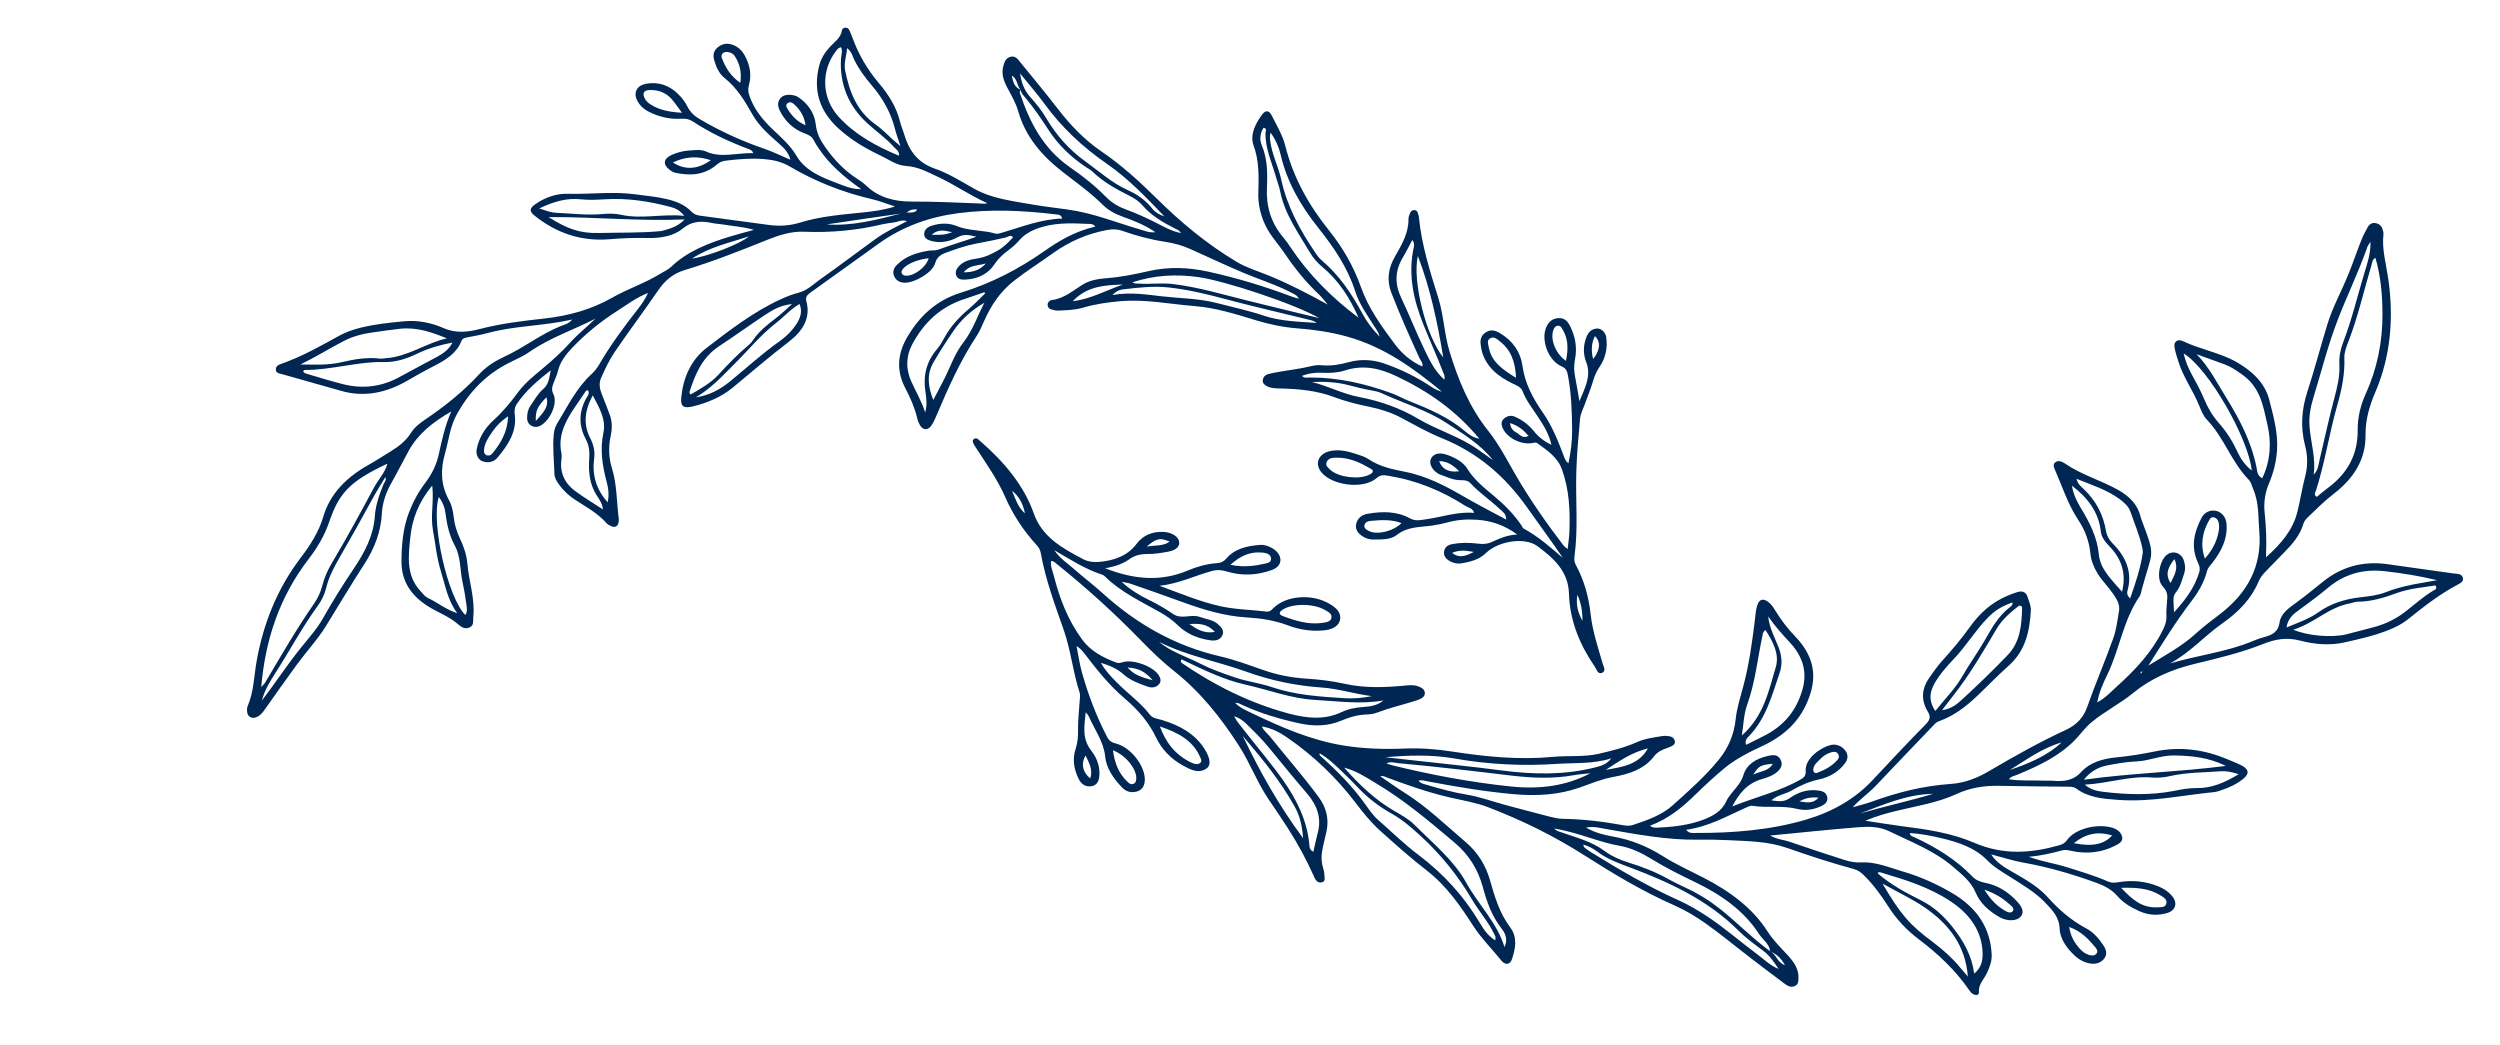 <?xml version="1.0" encoding="utf-8"?>
<svg viewBox="0 80 550 230" xmlns="http://www.w3.org/2000/svg">
  <defs>
    <clipPath id="1d9661686f">
      <path d="M 12.312 14.062 L 362.562 14.062 L 362.562 360.562 L 12.312 360.562 Z M 12.312 14.062 " clip-rule="nonzero"/>
    </clipPath>
    <clipPath id="clip-1">
      <path d="M 12.312 14.062 L 362.562 14.062 L 362.562 360.562 L 12.312 360.562 Z M 12.312 14.062 " clip-rule="nonzero"/>
    </clipPath>
  </defs>
  <g clip-path="url(#1d9661686f)" transform="matrix(1, 0.235, -0.255, 0.979, 18.329, 54.006)" style="transform-origin: 187.519px 187.447px;">
    <path fill="#002654" d="M 205.972 70.282 C 203.621 69.353 201.115 68.923 198.578 68.647 C 196.787 68.45 195.092 68.025 193.626 67.117 C 190.439 65.147 186.949 63.714 183.533 62.146 C 178.314 59.75 173.885 56.508 171.041 51.538 C 170.095 49.887 168.759 48.491 167.485 47.059 C 166.353 45.792 165.424 44.392 165.478 42.553 C 165.502 41.667 165.587 40.764 166.557 40.304 C 167.461 39.878 168.109 40.489 168.702 40.946 C 172.195 43.624 175.711 46.268 179.123 49.034 C 182.561 51.821 186.244 54.239 190.455 55.872 C 195.477 57.815 200.084 60.418 204.598 63.178 C 210.849 66.996 217.413 70.277 224.522 72.541 C 226.835 73.275 229.383 73.431 231.834 73.819 C 236.499 74.561 241.016 75.734 245.616 77.027 C 244.816 76.444 244.061 75.79 243.203 75.294 C 239.819 73.338 236.783 70.97 233.951 68.359 C 232.146 66.696 230.049 65.347 228.478 63.429 C 226.846 61.434 225.718 59.225 225.165 56.711 C 224.414 53.329 223.642 50.009 221.671 47.056 C 220.286 44.974 220.816 42.413 221.759 40.041 C 222.204 38.917 222.967 38.794 223.765 39.744 C 225.339 41.614 227.121 43.401 228.249 45.528 C 231.598 51.838 236.299 56.928 241.969 61.341 C 245.735 64.273 248.971 67.732 251.601 71.737 C 254.25 75.771 257.936 78.957 261.661 82.065 C 263.636 83.714 265.897 84.905 268.56 85.436 C 268.611 84.654 267.918 84.306 267.513 83.79 C 264.311 79.707 261.123 75.608 258.161 71.349 C 256.535 69.016 256.18 66.411 256.943 63.59 C 257.736 60.668 258.55 57.761 257.714 54.816 C 257.613 54.463 257.714 54.044 257.737 53.656 C 257.759 53.241 257.894 52.89 258.368 52.733 C 258.855 52.569 259.135 52.814 259.35 53.15 C 259.517 53.403 259.684 53.665 259.786 53.952 C 261.846 59.752 265.054 64.948 268.207 70.168 C 270.266 73.576 271.361 77.464 273.387 80.876 C 276.707 86.466 280.488 91.687 285.738 95.805 C 288.64 98.084 291.051 100.885 293.58 103.558 C 297.897 108.12 302.614 112.301 307.502 116.307 C 307.727 116.487 308.026 116.585 308.553 116.859 C 308.352 115.493 308.249 114.349 308.012 113.246 C 307.019 108.644 305.697 104.198 303.052 100.247 C 301.492 97.917 299.026 97 296.571 95.964 C 296.152 95.79 295.838 96.031 295.451 96.193 C 293.13 97.178 289.782 96.265 288.427 94.301 C 288.017 93.706 287.848 93.039 288.358 92.349 C 288.889 91.624 289.576 91.304 290.488 91.47 C 292.259 91.795 293.828 92.528 295.172 93.569 C 296.413 94.535 297.767 95.195 299.563 95.602 C 298.48 93.394 296.846 91.833 295.218 90.298 C 293.658 88.83 291.943 87.501 290.73 85.724 C 290.156 84.877 289.208 84.761 288.265 84.557 C 284.819 83.803 281.86 82.346 280.11 79.288 C 279.846 78.827 279.659 78.322 279.462 77.824 C 279.066 76.827 279.096 75.851 279.948 74.971 C 280.849 74.04 281.935 74.215 282.911 74.526 C 285.937 75.488 288.165 77.506 289.262 80.246 C 290.734 83.922 293.237 86.698 296.117 89.268 C 298.774 91.639 300.774 94.531 302.775 97.414 C 303.076 97.845 303.332 98.297 304.088 98.673 C 303.967 96.069 303.658 93.749 303.069 91.489 C 302.035 87.552 300.9 83.648 299.18 79.959 C 298.809 79.169 298.45 78.658 297.388 78.465 C 294.362 77.911 291.676 73.917 292.142 70.964 C 292.325 69.806 292.829 68.834 294.123 68.431 C 295.318 68.057 296.158 68.545 296.858 69.34 C 298.633 71.351 299.697 73.728 299.843 76.408 C 299.921 77.778 300.292 78.94 300.848 80.115 C 301.533 81.562 302.157 83.036 303.011 84.967 C 303.49 81.68 304.108 78.931 302.32 76.374 C 301.216 74.798 300.729 72.919 301.029 70.872 C 301.181 69.837 301.651 69.05 302.718 68.703 C 303.56 68.429 304.713 69.065 305.134 70.124 C 305.976 72.242 306.127 74.484 305.319 76.738 C 304.935 77.822 304.784 78.848 304.752 79.958 C 304.695 81.823 304.427 83.694 304.263 85.566 C 304.176 86.576 303.919 87.627 304.077 88.589 C 304.705 92.463 305.336 96.347 306.2 100.164 C 307.555 106.162 309.651 111.954 310.374 118.131 C 310.443 118.756 310.665 119.329 311.09 119.797 C 313.685 122.671 315.533 126 316.874 129.598 C 318.164 133.067 320.146 136.142 321.967 139.318 C 322.327 139.95 323.171 140.745 322.393 141.345 C 321.573 141.977 321.074 140.9 320.551 140.43 C 316.191 136.506 312.828 131.84 311.233 126.233 C 309.891 121.52 306.139 119.484 302.136 117.753 C 298.981 116.388 293.765 118.612 291.838 121.757 C 290.778 123.494 289.144 124.37 287.406 125.13 C 286.407 125.571 285.312 125.534 284.331 125.122 C 283.559 124.8 283.084 124.216 283.063 123.352 C 283.042 122.439 283.614 121.875 284.426 121.517 C 286.109 120.782 287.872 120.368 289.665 120.175 C 290.668 120.069 291.583 119.837 292.402 119.177 C 293.879 117.989 295.379 116.828 297.319 116.294 C 294.426 115.043 291.441 114.627 288.271 115.153 C 286.152 115.503 284.088 116.129 282.193 117.202 C 281.247 117.733 280.278 118.184 279.286 118.592 C 276.839 119.593 274.175 119.996 272.357 122.397 C 271.328 123.756 269.378 124.1 267.689 124.526 C 266.765 124.758 265.892 124.6 265.091 124.268 C 264.097 123.862 263.373 123.144 263.356 122.026 C 263.34 120.833 263.956 119.883 265.143 119.362 C 268.088 118.063 271.108 117.343 274.173 118.199 C 274.935 118.412 275.583 118.359 276.289 118.116 C 276.759 117.958 277.212 117.754 277.673 117.567 C 280.805 116.322 283.669 114.389 287.222 113.838 C 286.611 112.883 285.704 113.052 285.031 112.809 C 279.397 110.798 273.532 109.816 267.331 110.271 C 266.383 110.338 265.744 110.436 265.119 111.341 C 262.915 114.515 256.199 115.091 253.338 112.847 C 251.349 111.285 251.787 108.883 254.286 107.806 C 256.019 107.061 257.813 107.107 259.586 107.254 C 260.544 107.331 261.552 107.399 262.414 107.727 C 264.981 108.714 267.691 108.716 270.453 108.598 C 275.412 108.381 279.994 109.623 284.552 111.02 C 287.686 111.975 290.888 112.768 294.213 113.675 C 293.958 112.433 293.033 112.193 292.325 111.775 C 289.911 110.351 287.229 109.349 284.904 107.787 C 284.271 107.363 283.616 107.349 282.843 107.562 C 281.197 108.011 279.618 107.601 278.027 107.422 C 277.792 107.394 277.563 107.307 277.347 107.221 C 275.834 106.63 274.998 105.319 275.418 104.227 C 275.844 103.134 276.962 102.697 278.786 102.943 C 280.563 103.177 282.256 103.687 283.482 104.905 C 285.482 106.899 288.028 108.086 290.528 109.348 C 293.124 110.66 295.544 112.177 297.656 114.113 C 297.883 114.321 298.068 114.633 298.342 114.713 C 301.81 115.671 304.886 117.332 308.049 118.985 C 307.287 118.296 306.536 117.599 305.766 116.924 C 303.1 114.597 300.424 112.278 297.762 109.944 C 291.753 104.689 284.892 100.971 276.567 99.654 C 273.339 99.144 270.207 98.217 267.068 97.372 C 264.662 96.723 262.201 96.528 259.673 96.602 C 257.075 96.68 254.492 96.646 251.938 96.302 C 247.982 95.772 244.012 96.343 240.058 97.21 C 239.17 97.406 238.277 97.565 237.402 97.339 C 236.846 97.192 236.358 96.942 236.246 96.336 C 236.114 95.653 236.394 95.089 237.025 94.713 C 237.523 94.421 238.061 94.189 238.585 93.951 C 240.926 92.89 243.344 92.031 245.63 90.834 C 246.279 90.494 247.025 90.259 247.743 90.157 C 249.66 89.895 251.396 89.116 253.059 88.187 C 255.495 86.825 258.045 86.43 260.652 86.711 C 264.414 87.118 268.049 87.966 271.527 89.289 C 272.304 89.586 273.146 89.751 274.013 89.808 C 266.929 86.278 259.676 83.19 251.346 82.845 C 247.784 82.695 244.198 82.999 240.642 83.57 C 237.615 84.054 234.642 84.121 231.657 83.93 C 227.148 83.642 222.596 83.263 218.072 83.976 C 212.835 84.798 207.514 84.917 202.367 86.657 C 199.85 87.508 197.395 88.492 195.103 89.838 C 193.49 90.789 191.748 91.233 190.013 91.734 C 189.554 91.867 189.048 91.828 188.569 91.812 C 188.025 91.798 187.672 91.475 187.552 90.999 C 187.429 90.491 187.737 89.96 188.174 89.797 C 190.655 88.859 192.028 86.76 193.726 85 C 195.04 83.638 196.781 82.96 198.479 82.404 C 201.325 81.472 204.018 80.195 206.675 78.855 C 210.642 76.859 214.811 76.073 219.061 76.002 C 225.307 75.904 231.5 76.316 237.634 77.115 C 238.099 77.177 238.574 77.192 239.312 77.248 C 238.768 76.57 238.172 76.511 237.609 76.361 C 234.069 75.423 230.367 75.16 226.747 74.549 C 222.494 73.836 218.293 72.909 214.068 72.094 C 212.255 71.742 210.424 71.677 208.526 71.828 C 205.359 72.086 202.197 71.987 199.081 71.639 C 197.905 71.506 196.879 71.744 195.779 72.248 C 191.848 74.033 188.585 76.584 185.843 79.865 C 183.698 82.432 181.391 84.867 179.345 87.535 C 176.945 90.662 175.846 94.044 175.261 97.65 C 175.076 98.819 174.923 99.978 174.534 101.122 C 172.429 107.343 171.406 113.709 170.487 120.09 C 170.377 120.867 170.228 121.656 169.962 122.402 C 169.555 123.537 168.562 123.787 167.714 122.977 C 167.28 122.558 166.913 122.039 166.636 121.504 C 165.548 119.384 164.102 117.526 162.541 115.729 C 159.87 112.659 159.025 109.166 160.175 104.948 C 161.566 99.851 164.236 95.586 168.917 92.772 C 174.757 89.257 179.668 84.858 184.013 79.768 C 186.578 76.76 189.4 74.006 193.219 72.09 C 192.606 71.546 192.032 71.786 191.567 71.871 C 187.855 72.577 184.156 73.307 180.948 75.631 C 179.775 76.479 178.858 77.437 178.23 78.726 C 177.738 79.731 177.073 80.687 176.356 81.574 C 175.473 82.667 174.79 83.784 174.335 85.114 C 173.53 87.464 171.715 88.992 169.251 89.742 C 168.443 89.989 167.601 90.148 167.053 89.382 C 166.5 88.595 166.758 87.746 167.249 86.97 C 167.989 85.798 169.245 85.2 170.449 84.718 C 171.97 84.106 173.11 83.129 174.255 82.042 C 175.369 80.984 176.058 79.74 176.745 78.455 C 176.079 77.897 175.688 78.627 175.249 78.843 C 173.328 79.813 171.387 80.736 169.423 81.621 C 167.622 82.433 165.956 83.527 164.29 84.616 C 163.004 85.458 162.026 86.098 161.986 87.855 C 161.94 89.892 158.931 92.871 156.892 93.411 C 155.863 93.683 154.961 93.5 154.292 92.712 C 153.612 91.913 153.617 91.009 154.139 90.096 C 155.453 87.777 157.63 86.465 160.039 85.453 C 160.643 85.202 161.372 85.156 161.889 84.797 C 164.236 83.164 166.74 81.771 169.114 80.14 C 167.712 80.15 166.482 80.039 165.202 81.23 C 163.851 82.484 162.034 83.364 160.04 83.286 C 159.201 83.257 158.373 83.077 158.154 82.2 C 157.914 81.262 158.426 80.532 159.287 80.016 C 160.912 79.04 162.65 78.563 164.464 78.862 C 167.271 79.319 170.109 78.377 172.922 78.533 C 173.282 78.554 173.712 78.307 174.064 78.1 C 177.899 75.865 181.516 73.22 185.916 72.029 C 185.476 71.184 184.855 71.404 184.319 71.466 C 177.479 72.252 170.721 73.516 164.181 76.025 C 158.351 78.262 153.311 81.615 149.304 86.382 C 145.396 91.026 141.534 95.703 137.633 100.35 C 137.089 101 136.96 101.588 137.35 102.276 C 139.222 105.595 138.186 108.794 135.899 111.724 C 132.718 115.79 129.79 120.015 126.78 124.184 C 124.906 126.776 122.416 128.634 119.617 130.125 C 117.682 131.155 116.913 130.858 116.601 128.819 C 115.97 124.724 116.53 120.503 119.202 117.088 C 123.118 112.089 127.043 107.002 132.147 102.954 C 133.12 102.182 134.121 101.469 135.229 100.879 C 136.969 99.954 137.918 98.253 139.119 96.841 C 142.311 93.099 145.341 89.233 148.486 85.458 C 149.998 83.642 151.862 82.131 153.894 80.303 C 152.653 80.204 152.028 80.92 151.29 81.209 C 150.519 81.512 149.735 81.795 149.001 82.171 C 143.952 84.779 138.636 86.583 133.138 87.66 C 130.335 88.211 128.067 89.664 125.872 91.254 C 120.846 94.898 115.815 98.534 110.466 101.704 C 108.193 103.056 106.899 104.94 106.052 107.309 C 104.223 112.425 102.152 117.474 100.342 122.596 C 99.633 124.61 99.257 126.73 98.925 128.816 C 98.72 130.082 99.307 131.223 100.037 132.246 C 100.971 133.545 101.903 134.852 102.782 136.189 C 103.638 137.489 103.997 138.964 104.065 140.553 C 104.167 142.99 104.817 145.245 106.071 147.322 C 107.983 150.481 108.814 154.12 110.158 157.531 C 110.27 157.815 110.34 158.125 110.358 158.43 C 110.404 159.356 109.932 159.779 109.027 159.609 C 108.637 159.535 108.219 159.434 107.916 159.218 C 105.551 157.51 102.685 156.762 99.956 155.748 C 98.466 155.192 97.139 154.402 95.97 153.384 C 95.329 152.821 94.682 152.202 94.456 151.402 C 93.662 148.6 92.605 145.876 92.159 142.968 C 92.044 142.221 92.048 141.384 92.268 140.646 C 93.525 136.466 94.316 132.155 96.792 128.314 C 97.278 127.553 97.606 126.75 97.841 125.894 C 99.128 121.214 100.954 116.679 102.899 112.176 C 103.369 111.092 103.787 109.99 104.083 108.393 C 101.813 110.016 100.406 111.873 98.843 113.537 C 95.904 116.656 93.377 120.062 91.32 123.776 C 90.318 125.588 89.585 127.383 89.617 129.402 C 89.63 130.329 89.455 131.27 89.35 132.208 C 89.256 133.052 89.259 133.749 89.908 134.496 C 91.357 136.167 90.695 140.27 88.911 141.877 C 87.801 142.879 86.119 142.389 85.76 140.878 C 85.549 139.995 85.441 139.055 85.804 138.108 C 86.344 136.697 86.634 135.241 87.561 133.911 C 88.457 132.622 88.16 131.098 88.082 129.621 C 85.95 132.407 83.953 135.214 82.853 138.483 C 82.544 139.399 82.775 140.148 83.081 140.949 C 84.347 144.289 83.293 147.533 81.785 150.72 C 81.254 151.84 80.217 152.386 78.946 152.285 C 77.928 152.203 77.078 151.257 76.998 150.031 C 76.847 147.555 77.514 145.159 78.926 143.018 C 80.46 140.693 81.561 138.241 82.574 135.711 C 83.472 133.472 84.997 131.497 86.408 129.503 C 87.976 127.299 89.448 125.054 90.673 122.684 C 91.795 120.517 93.303 118.578 94.549 116.458 C 90.663 119.914 86.196 122.708 82.782 126.671 C 81.774 127.843 80.535 128.849 79.332 129.856 C 74.907 133.566 72.369 138.245 71.014 143.51 C 70.232 146.546 70.726 149.573 70.657 152.603 C 70.57 156.23 71.532 159.451 73.967 162.125 C 74.856 163.096 75.429 164.265 75.883 165.489 C 76.451 167.011 77.259 168.397 78.268 169.645 C 79.529 171.2 80.606 172.848 81.26 174.746 C 82.531 178.43 84.747 181.73 85.344 185.682 C 85.464 186.494 86.007 187.406 85.142 188.104 C 84.226 188.848 83.241 188.348 82.436 187.928 C 80.261 186.786 77.749 186.505 75.445 185.713 C 71.335 184.295 68.504 181.71 67.467 177.516 C 66.597 174.006 65.971 170.479 66.378 166.732 C 66.648 164.273 67.232 161.916 68.18 159.617 C 69.081 157.424 69.502 155.251 69.412 152.955 C 69.288 149.874 69.154 146.787 69.682 143.283 C 66.367 146.538 63.999 149.7 62.985 153.732 C 62.346 156.259 61.821 158.804 61.151 161.323 C 60.529 163.653 60.349 166.032 60.8 168.297 C 61.58 172.186 61.197 176.04 59.925 179.871 C 58.245 184.944 56.807 190.066 55.229 195.161 C 54.267 198.264 52.674 201.223 51.46 204.276 C 49.981 207.999 48.594 211.748 47.188 215.491 C 46.933 216.175 46.684 216.857 46.163 217.398 C 45.171 218.426 43.97 218.218 43.549 216.948 C 43.429 216.589 43.329 216.182 43.388 215.809 C 43.894 212.405 43.074 209.163 42.82 205.857 C 42.198 197.713 43.099 189.662 46.353 181.8 C 47.688 178.581 48.734 175.364 48.836 171.952 C 48.999 166.713 51.513 162.416 55.448 158.684 C 56.761 157.442 57.957 156.082 59.23 154.801 C 60.698 153.321 61.896 151.724 62.513 149.751 C 62.968 148.282 64.026 147.06 65.051 145.898 C 68.32 142.191 71.202 138.266 73.493 133.96 C 74.532 132.01 76.064 130.389 77.812 128.97 C 81.347 126.107 84.076 122.439 87.783 119.742 C 88.424 119.277 89.264 118.956 89.781 117.802 C 84.188 120.602 78.337 121.904 73.082 124.818 C 71.784 125.542 70.417 126.149 69.061 126.763 C 68.506 127.016 68.054 127.225 67.977 127.912 C 67.644 130.706 65.743 132.679 63.682 134.482 C 62.002 135.95 60.411 137.492 58.816 139.04 C 55.154 142.59 50.886 144.653 45.742 144.397 C 41.39 144.181 37.038 144.01 32.686 143.803 C 32.072 143.77 31.305 143.945 31.059 143.171 C 30.783 142.291 31.527 141.893 32.132 141.485 C 35.868 138.974 39.092 135.909 42.335 132.85 C 43.538 131.712 44.94 130.813 46.411 130.035 C 49.13 128.592 52.029 127.58 54.908 126.571 C 57.768 125.565 60.764 125.474 63.594 126.01 C 66.349 126.53 68.76 125.699 71.076 124.437 C 75.256 122.161 79.663 120.53 84.089 118.917 C 88.883 117.168 93.215 114.739 96.922 111.158 C 99.706 108.474 103.059 106.387 105.728 103.567 C 106.292 102.972 106.978 102.486 107.415 101.775 C 109.975 97.601 113.892 94.847 118.045 92.352 C 119.385 91.546 120.766 90.811 122.627 89.765 C 119.999 89.635 117.892 90.054 115.798 90.175 C 115.148 90.209 114.496 90.364 113.852 90.383 C 111.471 90.444 109.462 90.762 107.763 93.077 C 106.288 95.087 103.761 96.181 101.172 96.74 C 98.52 97.315 95.901 98.025 93.307 98.9 C 87.339 100.908 81.725 100.205 76.423 97.689 C 75.024 97.023 74.883 96.384 75.981 95.133 C 77.591 93.297 79.669 91.897 82.006 91.404 C 86.737 90.413 91.326 88.602 96.143 88.136 C 98.412 87.913 100.675 87.57 102.954 87.586 C 105.026 87.597 106.978 87.883 108.652 88.993 C 109.273 89.406 109.905 89.516 110.68 89.439 C 115.628 88.933 120.582 88.484 125.531 87.97 C 127.749 87.743 129.849 87.104 131.822 85.911 C 135.751 83.531 140.085 82.149 144.36 80.623 C 146.359 79.906 148.36 79.157 150.609 77.792 C 148.649 77.629 147.099 77.382 145.528 77.39 C 138.993 77.41 132.688 76.459 126.614 74.555 C 124.743 73.971 122.866 73.971 120.883 74.276 C 118.186 74.689 115.613 75.552 113.054 76.508 C 112.342 76.775 111.836 77.167 111.372 77.832 C 109.392 80.67 106.452 81.53 103.217 81.587 C 102.755 81.593 102.269 81.42 101.854 81.226 C 100.158 80.437 100.013 79.163 101.564 77.956 C 102.536 77.201 103.634 76.583 104.835 76.208 C 106.021 75.834 107.284 75.32 108.438 75.553 C 111.921 76.255 114.907 74.278 118.348 73.543 C 117.918 72.937 117.398 72.95 116.9 72.883 C 112.522 72.295 108.247 71.378 104.169 69.872 C 103.306 69.553 102.538 69.539 101.603 69.833 C 99.185 70.588 96.763 70.556 94.399 69.962 C 93.132 69.643 92.081 69.01 91.302 68.007 C 90.187 66.564 90.642 64.929 92.436 64.158 C 94.924 63.084 97.271 63.436 99.386 64.66 C 100.45 65.272 101.453 66.078 102.222 67.004 C 103.106 68.061 104.193 68.637 105.509 69.044 C 110.358 70.552 115.34 71.567 120.482 72.083 C 122.384 72.275 124.241 72.722 126.4 73.101 C 125.618 71.644 124.468 70.959 123.298 70.322 C 120.755 68.948 118.151 67.591 116.201 65.516 C 113.851 63.017 111.547 60.582 108.296 59.045 C 106.934 58.398 105.947 57.085 105.183 55.73 C 104.649 54.788 104.576 53.834 105.304 52.871 C 106.067 51.85 107.081 51.471 108.326 51.644 C 109.586 51.821 110.565 52.47 111.328 53.316 C 112.852 55.004 113.823 57.023 113.773 59.358 C 113.757 60.216 113.977 60.828 114.379 61.473 C 115.979 64.067 118.339 65.921 120.959 67.47 C 123.235 68.813 125.591 70.032 127.423 71.942 C 129.973 74.604 133.548 75.25 137.136 75.701 C 138.819 75.914 140.554 76.355 142.666 75.804 C 138.382 74.048 134.599 72.077 131.501 69.138 C 131.057 68.714 130.591 68.305 130.209 67.832 C 129.638 67.126 128.906 66.929 127.962 66.814 C 125.316 66.49 123.21 65.191 121.585 63.266 C 120.872 62.419 120.427 61.406 121.183 60.265 C 121.749 59.411 123.576 59.025 124.765 59.492 C 127.153 60.426 128.927 62.132 129.752 64.366 C 130.426 66.194 131.588 67.509 132.939 68.698 C 135.365 70.833 138.052 72.659 141.218 73.788 C 142.032 74.077 142.849 74.405 143.579 74.839 C 146.737 76.709 150.25 76.793 153.862 75.905 C 158.746 74.71 163.666 73.813 168.576 72.83 C 168.894 72.766 169.221 72.752 169.557 72.497 C 165.509 71.707 161.798 70.182 157.834 69.365 C 155.52 68.886 153.276 68.215 150.724 68.663 C 148.692 69.018 146.779 68.143 144.841 67.726 C 141.246 66.952 137.811 65.836 134.651 64.064 C 129.772 61.328 127.292 57.231 127.291 51.646 C 127.291 50.056 127.784 48.54 128.574 47.102 C 129.271 45.84 130.294 44.695 130.083 43.157 C 130.041 42.852 130.276 42.544 130.61 42.417 C 131.052 42.252 131.392 42.429 131.641 42.761 C 131.964 43.185 132.3 43.603 132.592 44.047 C 134.76 47.322 137.429 50.127 140.634 52.497 C 143.251 54.431 145.555 56.682 147.075 59.588 C 147.498 60.397 148.071 61.122 148.53 61.913 C 150.353 65.049 152.721 67.365 156.826 67.793 C 160.094 68.136 163.164 69.26 166.288 70.151 C 170.013 71.217 173.956 70.843 177.85 70.614 C 180.694 70.448 183.54 70.158 186.378 69.864 C 191.866 69.298 197.188 70.163 202.572 70.459 C 203.682 70.516 204.787 70.733 205.972 70.282 Z M 170.374 46.823 C 169.322 46.234 169.226 44.721 167.756 44.256 C 168.339 45.578 168.935 46.607 170.377 46.825 C 170.355 47.051 170.232 47.346 170.332 47.497 C 173.927 53.172 178.147 58.176 184.851 60.813 C 187.985 62.046 191.039 63.494 193.866 65.29 C 195.325 66.216 196.971 66.737 198.76 66.951 C 200.907 67.212 203.014 67.632 205.104 68.124 C 207.079 68.592 209.022 69.25 211.321 69.204 C 210.833 68.649 210.329 68.643 209.873 68.531 C 207.004 67.83 204.23 66.977 201.862 65.245 C 200.939 64.571 199.822 64.146 198.637 63.861 C 195.466 63.107 192.353 62.198 189.592 60.535 C 189.133 60.26 188.567 60.136 188.052 59.944 C 184.325 58.545 180.998 56.533 178.212 53.861 C 176.16 51.893 174.064 50.003 171.78 48.287 C 171.242 47.885 170.604 47.522 170.374 46.823 Z M 45.17 211.104 C 45.515 210.435 45.661 210.233 45.722 210.018 C 47.555 203.611 49.294 197.182 51.59 190.877 C 52.087 189.515 52.348 188.143 52.347 186.714 C 52.346 184.923 52.596 183.123 53.106 181.36 C 54.843 175.329 56.336 169.256 57.79 163.181 C 58.236 161.304 59.279 159.522 59.267 157.505 C 52.155 163.321 50.821 166.356 50.333 172.876 C 50.105 175.886 49.295 178.741 48.103 181.576 C 44.064 191.166 43.472 200.85 45.17 211.104 Z M 35.882 140.84 C 38.75 140.148 41.581 139.684 44.191 138.355 C 46.7 137.072 49.262 135.942 52.081 135.629 C 52.475 135.587 52.861 135.376 53.252 135.251 C 57.75 133.851 60.709 130.064 64.83 128.014 C 61.346 127.461 57.938 127.09 54.494 128.353 C 52.711 129.004 50.951 129.725 49.183 130.425 C 47.173 131.218 45.281 132.221 43.648 133.664 C 41.015 135.995 38.6 138.548 35.882 140.84 Z M 46.041 213.919 C 47.856 209.563 49.314 205.187 51.212 200.937 C 52.325 198.442 53.6 195.991 54.289 193.369 C 55.335 189.38 56.551 185.435 57.927 181.514 C 59.337 177.495 60.273 173.399 59.498 169.274 C 59.05 166.881 59.247 164.489 59.578 162.07 C 59.648 161.555 60.012 161.022 59.558 160.476 C 59.005 162.338 58.442 164.141 57.998 165.979 C 56.893 170.516 55.703 175.04 54.477 179.555 C 53.831 181.939 53.24 184.316 53.285 186.745 C 53.314 188.251 53.038 189.75 52.488 191.147 C 50.402 196.448 49.136 201.925 47.387 207.298 C 46.681 209.458 46.019 211.68 46.041 213.919 Z M 69.737 159.917 C 67.775 164.156 67.407 168.058 67.977 171.852 C 68.597 175.986 69.114 180.332 73.125 182.933 C 73.713 183.312 74.246 183.809 74.933 183.947 C 77.102 184.377 79.066 185.445 81.808 185.702 C 79.008 183.278 77.82 180.352 76.204 177.696 C 74.566 175.011 73.545 172.06 72.256 169.224 C 70.974 166.406 70.991 163.183 69.737 159.917 Z M 252.702 78.277 C 249.902 74.6 246.658 71.402 242.393 69.287 C 241.191 68.688 240.108 67.908 239.21 66.983 C 235.717 63.367 231.818 60.065 229.638 55.409 C 229.22 54.514 228.637 53.703 228.148 52.842 C 226.47 49.871 224.236 47.199 223.444 43.752 C 223.368 43.416 223.582 42.71 222.75 42.793 C 222.33 44.19 222.562 45.528 223.329 46.565 C 225.248 49.158 226.05 52.166 226.688 55.264 C 227.508 59.228 229.402 62.532 232.717 64.973 C 233.457 65.52 234.151 66.137 234.822 66.761 C 240.036 71.601 246.05 75.359 252.702 78.277 Z M 173.99 91.721 C 173.918 91.648 173.843 91.573 173.768 91.498 C 172.534 92.3 171.307 93.12 170.057 93.896 C 165.404 96.796 162.903 100.961 161.667 105.937 C 160.909 109.007 161.621 111.659 163.398 113.986 C 164.906 115.956 166.674 117.73 167.98 119.897 C 168.038 118.234 167.447 116.773 166.855 115.342 C 165.575 112.229 165.464 109.105 167.049 105.85 C 167.47 104.992 167.706 104.047 167.929 103.13 C 168.577 100.487 169.833 98.103 171.442 95.825 C 172.374 94.507 173.147 93.091 173.99 91.721 Z M 66.209 128.625 C 63.736 129.784 61.535 131.034 59.597 132.659 C 57.66 134.289 55.546 135.63 53.114 136.154 C 47.53 137.356 42.577 140.495 37.036 141.796 C 36.943 141.815 36.887 142.023 36.793 142.176 C 36.99 142.279 37.177 142.457 37.384 142.471 C 40.199 142.631 43.01 142.848 45.832 142.887 C 50.162 142.948 53.999 141.513 57.243 138.431 C 59.387 136.392 61.617 134.439 63.787 132.423 C 64.871 131.412 65.853 130.321 66.209 128.625 Z M 96.87 131.973 C 96.729 132.071 96.524 132.134 96.489 132.242 C 94.914 137.019 92.354 141.754 94.806 146.704 C 95.101 147.298 95.087 148.049 95.231 148.721 C 95.764 151.217 97.32 152.948 99.65 153.955 C 101.787 154.88 104.033 155.601 106.422 156.482 C 105.972 155.251 105.154 154.56 104.395 153.838 C 102.315 151.856 101.379 149.263 100.866 146.553 C 100.571 145.004 100.194 143.72 99.102 142.496 C 96.988 140.133 96.125 137.26 96.914 133.936 C 97.064 133.313 97.513 132.569 96.87 131.973 Z M 244.12 93.418 C 244.813 93.838 245.34 93.479 245.86 93.355 C 251.835 91.912 257.771 91.917 263.681 92.635 C 265.021 92.799 266.317 93.195 267.657 93.396 C 272.244 94.075 276.777 94.893 280.855 96.991 C 281.84 97.499 282.875 97.976 284.292 97.884 C 277.943 93.13 271.357 90.426 263.651 88.759 C 260.011 87.971 256.341 87.894 252.797 90.093 C 251.396 90.961 249.807 91.443 248.164 91.741 C 246.763 91.999 245.4 92.505 244.12 93.418 Z M 224.494 43.446 C 224.46 44.362 224.702 44.829 224.897 45.33 C 225.96 48.052 227.933 50.252 229.211 52.843 C 231.877 58.255 235.841 62.655 240.28 66.696 C 240.79 67.159 241.324 67.626 241.938 67.941 C 246.45 70.252 250.022 73.572 253.31 77.238 C 254.625 78.705 256.146 79.991 258.132 81.264 C 257.588 80.28 256.985 79.831 256.447 79.312 C 254.36 77.291 252.126 75.355 250.611 72.878 C 247.745 68.184 243.704 64.539 239.417 61.169 C 234.566 57.358 230.49 53.012 227.712 47.547 C 226.959 46.064 225.933 44.748 224.494 43.446 Z M 118.379 127.797 C 120.121 126.06 121.921 124.399 123.062 122.246 C 124.461 119.608 125.919 117.006 127.663 114.543 C 127.941 114.149 128.207 113.718 128.355 113.274 C 129.074 111.113 130.425 109.298 131.854 107.493 C 132.833 106.252 133.645 104.897 134.533 103.592 C 132.375 104.298 130.895 105.696 129.537 107.201 C 126.909 110.123 124.403 113.145 121.756 116.053 C 118.703 119.4 118.253 123.327 118.016 127.329 C 118.007 127.446 118.186 127.557 118.379 127.797 Z M 76.952 95.918 C 78.574 96.04 79.572 96.205 80.647 95.998 C 83.943 95.354 87.285 95.022 90.509 93.905 C 91.756 93.477 93.048 93.194 94.365 93.175 C 98.785 93.113 102.773 90.886 107.412 90.263 C 106.169 89.226 105.029 89.08 103.915 89.052 C 99.287 88.935 94.667 89.293 90.125 90.692 C 88.463 91.204 86.82 91.686 85.101 91.904 C 82.179 92.276 79.688 93.639 76.952 95.918 Z M 130.812 46.756 C 130.363 46.953 130.19 47.316 130.031 47.682 C 127.875 52.681 129.493 58.462 134.106 61.616 C 138.384 64.541 143.38 65.963 148.682 66.845 C 148.578 65.803 147.689 65.623 147.096 65.206 C 145.002 63.738 142.569 62.789 140.343 61.526 C 135.473 58.768 132.487 54.618 131.426 49.15 C 131.275 48.353 131.414 47.442 130.812 46.756 Z M 132.124 46.645 C 132.425 48.44 132.248 50.054 132.918 51.453 C 134.946 55.706 137.484 59.52 142.241 61.433 C 143.759 62.044 145.119 62.964 146.554 63.739 C 147.046 64.004 147.545 64.259 148.49 64.752 C 147.592 63.292 146.942 62.365 146.416 61.373 C 144.671 58.089 142.192 55.45 139.165 53.236 C 137.368 51.918 135.675 50.474 134.248 48.766 C 133.68 48.084 133.324 47.198 132.124 46.645 Z M 206.988 66.479 C 202.265 63.431 197.541 60.296 192.199 58.195 C 186.224 55.84 180.843 52.709 176.071 48.624 C 173.921 46.785 171.594 45.133 169.349 43.397 C 170.096 45.152 171.03 46.662 172.59 47.766 C 174.224 48.919 175.839 50.146 177.206 51.572 C 180.166 54.654 183.621 57.101 187.624 58.765 C 191.083 60.199 194.337 62.052 198.158 62.781 C 200.336 63.202 202.37 64.091 204.096 65.466 C 204.877 66.094 205.868 66.381 206.988 66.479 Z M 244.586 80.32 C 238.803 78.541 223 77.099 217.235 77.655 C 212.591 78.104 208.145 79.369 203.936 82.029 C 204.478 82.257 204.857 82.064 205.231 82.003 C 207.647 81.615 209.951 80.665 212.413 80.385 C 217.784 79.777 223.078 80.102 228.395 80.179 C 233.789 80.256 239.189 80.277 244.586 80.32 Z M 119.625 128.114 C 122.27 127.063 124.228 125.26 125.839 123.065 C 128.486 119.457 130.91 115.701 133.808 112.255 C 134.703 111.186 135.511 110.049 136.049 108.803 C 136.848 106.957 137.432 105.075 136.087 103.189 C 134.458 104.764 133.568 106.662 132.298 108.303 C 129.695 111.665 127.973 115.499 125.842 119.107 C 123.99 122.24 122.335 125.44 119.625 128.114 Z M 79.378 97.271 C 83.628 98.754 86.515 99.249 90.681 98.133 C 94.882 97.004 99.146 96.115 103.282 94.697 C 103.361 94.671 103.445 94.652 103.514 94.612 C 105.008 93.774 106.574 93.01 107.691 91.006 C 98.18 93.709 88.821 94.955 79.378 97.271 Z M 71.715 162.007 C 71.452 167.912 79.071 182.965 83.612 185.682 C 83.869 184.761 83.481 183.997 83.188 183.256 C 82.599 181.769 81.958 180.295 81.243 178.867 C 80.024 176.427 79.567 173.617 77.656 171.499 C 76.008 169.671 74.904 167.489 74.014 165.193 C 73.549 163.995 72.857 162.93 71.715 162.007 Z M 288.268 101.751 C 284.818 99.006 280.561 97.614 276.456 96.131 C 271.738 94.422 266.488 94.142 261.509 93.101 C 260.82 92.958 260.061 92.98 259.336 93.028 C 257.631 93.136 255.941 93.095 254.242 93.054 C 251.641 92.992 249.071 93.471 246.515 94.217 C 250.088 94.261 253.502 95.191 257.056 95.041 C 261.734 94.843 266.226 95.348 270.577 96.726 C 275.093 98.155 280.02 98.406 284.425 100.184 C 285.707 100.704 286.986 101.231 288.268 101.751 Z M 273.817 87.12 C 273.879 86.407 273.477 86.018 273.176 85.587 C 271.054 82.529 268.746 79.598 266.579 76.57 C 263.149 71.77 260.587 66.692 260.358 60.593 C 260.341 60.117 260.23 59.62 259.661 59.13 C 259.293 60.662 259.038 61.966 258.66 63.25 C 257.689 66.542 258.387 69.348 260.448 71.899 C 263.081 75.156 265.501 78.576 268.153 81.816 C 269.768 83.794 271.417 85.798 273.817 87.12 Z M 168.998 116.863 C 169.326 115.427 169.64 113.983 169.985 112.547 C 170.739 109.403 170.829 106.172 172.156 103.097 C 173.431 100.135 173.567 96.996 174.344 93.728 C 171.984 96.023 170.442 98.478 169.461 101.195 C 168.544 103.743 167.706 106.323 166.995 108.915 C 166.174 111.912 167.29 114.446 168.998 116.863 Z M 200.453 85.718 C 204.149 84.119 207.558 83.934 210.946 83.513 C 214.829 83.031 218.692 82.122 222.602 82.224 C 226.07 82.316 229.56 82.232 233.008 82.56 C 236.8 82.92 240.544 82.088 244.307 81.458 C 243.843 81.243 243.375 81.179 242.904 81.171 C 236.444 81.105 229.975 81.15 223.53 80.944 C 219.563 80.816 215.615 80.828 211.642 81.331 C 208.459 81.732 205.43 82.861 202.41 83.976 C 201.808 84.202 201.2 84.504 200.453 85.718 Z M 107.018 154.733 C 106.945 152.89 106.289 151.52 105.572 150.204 C 103.882 147.101 102.552 143.922 102.38 140.241 C 102.245 137.288 100.273 135.233 98.152 132.83 C 97.229 136.605 97.817 139.537 99.9 141.974 C 100.984 143.239 101.655 144.482 101.859 146.2 C 102.275 149.653 103.876 152.53 107.018 154.733 Z M 272.418 82.472 C 269.398 75.511 266.126 68.684 261.676 62.245 C 261.82 67.832 267.74 78.854 272.418 82.472 Z M 255.16 111.951 C 257.35 113.061 261.547 112.572 263.368 111.021 C 263.917 110.552 264.428 109.962 263.377 109.643 C 260.946 108.91 258.467 108.328 255.799 108.994 C 255.003 109.194 254.114 109.39 253.915 110.342 C 253.704 111.341 254.621 111.572 255.16 111.951 Z M 288.605 83.167 C 287.592 79.779 286.031 77.472 283.134 76.177 C 282.489 75.89 281.799 75.45 281.138 76.071 C 280.45 76.723 281.023 77.412 281.277 77.997 C 282.538 80.886 285.204 82.055 288.605 83.167 Z M 101.39 68.545 C 100.147 67.507 99.38 66.784 98.526 66.173 C 97.074 65.134 95.384 64.846 93.535 65.319 C 92.341 65.626 92.076 66.274 92.735 67.174 C 93.151 67.745 93.736 68.099 94.408 68.342 C 96.443 69.07 98.558 69.054 101.39 68.545 Z M 81.731 141.472 C 80.452 142.915 79.809 144.142 79.355 145.391 C 78.823 146.861 78.239 148.379 78.584 149.941 C 78.686 150.403 78.94 150.778 79.506 150.799 C 79.982 150.813 80.295 150.501 80.46 150.146 C 81.705 147.46 82.449 144.732 81.731 141.472 Z M 298.044 77.1 C 297.901 74.378 297.299 72.191 295.513 70.475 C 295.236 70.21 295.008 69.903 294.525 70.046 C 293.948 70.217 293.823 70.668 293.771 71.139 C 293.534 73.246 295.459 76.085 298.044 77.1 Z M 272.697 119.634 C 270.458 119.312 268.358 119.973 266.263 120.672 C 265.675 120.869 265.171 121.199 265.14 121.811 C 265.098 122.579 265.784 122.784 266.389 122.933 C 268.329 123.405 271.513 121.747 272.697 119.634 Z M 111.867 59.312 C 111.6 56.937 110.705 55.277 109.238 53.888 C 108.816 53.489 108.292 53.377 107.718 53.397 C 106.717 53.441 106.167 54.196 106.704 54.979 C 107.934 56.76 109.402 58.328 111.867 59.312 Z M 109.922 77.148 C 107.036 76.919 104.524 77.545 102.189 79.529 C 105.148 80.586 107.775 79.76 109.922 77.148 Z M 137.418 84.988 C 142.763 84.115 147.477 81.547 152.198 79.011 C 147.273 80.988 142.34 82.942 137.418 84.988 Z M 202.077 82.986 C 198.286 83.987 194.637 85.183 192.581 89.005 C 196.221 87.642 198.954 84.981 202.077 82.986 Z M 160.379 87.076 C 158.336 87.798 156.426 89.173 155.747 90.386 C 155.496 90.83 155.34 91.265 155.686 91.674 C 155.896 91.923 156.216 91.964 156.55 91.918 C 158.312 91.659 160.409 89.004 160.379 87.076 Z M 111.358 98.905 C 114.276 97.84 120.677 93.342 121.936 91.398 C 118.137 93.778 114.453 95.548 111.358 98.905 Z M 127.666 65.034 C 126.964 63.214 125.679 61.952 124 61.077 C 123.598 60.863 123.042 60.825 122.711 61.335 C 122.454 61.73 122.693 62.107 122.949 62.37 C 124.228 63.669 125.698 64.701 127.666 65.034 Z M 87.725 141.084 C 88.748 139.05 89.791 137.456 88.648 135.536 C 87.273 137.967 87.086 138.898 87.725 141.084 Z M 303.573 75.366 C 304.575 73.132 304.253 71.286 302.702 70.414 C 302.327 72.235 302.759 73.793 303.573 75.366 Z M 277.17 104.619 C 278.158 106.202 279.837 106.61 281.862 105.785 C 280.453 104.902 279.02 104.232 277.17 104.619 Z M 289.814 93.054 C 290.159 94.099 290.9 94.558 291.708 94.777 C 292.488 94.99 293.296 95.792 294.337 94.845 C 293.02 93.885 291.694 93.18 289.814 93.054 Z M 313.039 126.07 C 313.217 128.129 314.107 129.863 315.517 131.329 C 315.021 129.428 314.313 127.631 313.039 126.07 Z M 168.402 88.32 C 170.243 87.839 171.516 87.214 172.543 85.334 C 170.88 86.285 169.267 86.405 168.402 88.32 Z M 289.261 122.137 C 287.806 122.255 286.289 122.254 284.809 123.427 C 286.81 124.326 288.02 123.206 289.261 122.137 Z M 159.721 81.952 C 161.364 81.601 162.486 81.404 163.83 80.381 C 162.17 80.467 160.938 80.265 159.721 81.952 Z M 153.355 78.487 C 154.062 78.33 154.595 78.253 155.033 77.898 C 155.214 77.75 155.394 77.597 155.248 77.323 C 154.622 77.473 153.98 77.61 153.355 78.487 Z M 153.355 78.487" fill-opacity="1" fill-rule="nonzero" style="transform-origin: 191.163px 208.881px;"/>
  </g>
  <g clip-path="url(#clip-1)" transform="matrix(1.001, 0.559, -0.559, 0.829, 170.916, -65.175)" style="transform-origin: 187.519px 187.447px;">
    <path fill="#002654" d="M 144.336 316.375 C 150.453 315.414 154.816 312.801 157.77 307.918 C 158.797 306.219 160.031 304.637 161.605 303.387 C 162.285 302.848 162.566 302.242 162.648 301.383 C 162.922 298.656 164.586 296.746 166.633 295.141 C 167.262 294.652 168.074 294.496 168.898 294.523 C 171.266 294.598 172.496 296.727 171.188 298.688 C 169.457 301.277 167.098 303.176 164.035 303.926 C 163.008 304.18 162.301 304.648 161.695 305.387 C 159.41 308.199 157.715 311.477 154.895 313.914 C 158.938 313.145 162.949 312.652 166.785 311.305 C 169.59 310.32 172.039 308.672 174.691 307.402 C 175.266 307.125 175.367 306.672 175.465 306.066 C 176.09 302.203 179.996 299.004 183.902 299.082 C 185.313 299.113 186.637 299.367 187.301 300.813 C 187.891 302.09 187.391 303.598 185.953 304.805 C 184.152 306.32 182.012 307.305 179.75 307.695 C 177.023 308.168 174.621 309.234 172.277 310.594 C 168.512 312.777 164.359 313.824 160.121 314.613 C 156.762 315.234 153.414 315.934 150.07 316.621 C 149.613 316.715 149.188 316.938 148.422 317.219 C 150.688 317.836 152.684 317.898 154.68 317.773 C 156.512 317.656 158.324 317.691 160.156 317.879 C 162.094 318.078 162.914 315.914 164.699 315.574 C 165.934 315.34 167.102 314.684 168.406 315.023 C 169.266 315.246 170.102 315.582 170.258 316.637 C 170.426 317.742 169.883 318.484 168.934 318.926 C 166.77 319.93 164.504 320.258 162.199 319.582 C 160.805 319.168 159.41 318.965 157.973 318.953 C 153.688 318.918 149.371 319.297 145.18 317.98 C 144.961 317.91 144.695 317.898 144.473 317.949 C 141.258 318.688 137.992 318.457 134.262 318.371 C 136.082 319.379 137.691 319.449 139.195 319.824 C 141.66 320.434 144.18 320.828 146.637 321.465 C 155.207 323.691 163.699 323.887 172.195 320.98 C 174.891 320.063 177.734 319.551 180.535 318.98 C 183.297 318.418 185.859 317.426 188.293 316.023 C 190.43 314.793 192.641 313.711 194.973 312.883 C 198.707 311.563 201.836 309.25 204.828 306.723 C 205.492 306.16 206.156 305.582 207.074 305.434 C 207.645 305.344 208.199 305.313 208.625 305.777 C 209.117 306.32 209.078 306.961 208.77 307.555 C 208.516 308.043 208.168 308.488 207.832 308.93 C 206.348 310.902 204.719 312.758 203.363 314.828 C 202.98 315.418 202.453 315.961 201.883 316.371 C 200.422 317.422 199.355 318.809 198.457 320.309 C 196.945 322.828 194.73 324.41 192.035 325.371 C 188.434 326.656 184.754 327.633 180.926 327.973 C 180.484 328.012 179.996 327.969 179.609 328.348 C 180.875 328.785 182.156 328.602 183.414 328.512 C 189.523 328.07 195.59 327.387 201.309 324.961 C 204.992 323.398 208.359 321.277 211.547 318.902 C 213.992 317.078 216.605 315.625 219.379 314.398 C 225.355 311.762 231.105 308.777 236.152 304.516 C 238.445 302.582 241.184 301.227 243.215 298.898 C 244.949 296.914 246.656 294.926 247.961 292.641 C 248.855 291.082 250.152 289.922 251.402 288.703 C 251.676 288.434 252.055 288.25 252.402 288.07 C 252.859 287.836 253.32 287.832 253.73 288.199 C 254.227 288.645 254.227 289.156 253.922 289.703 C 253.766 289.98 253.613 290.258 253.426 290.512 C 252.742 291.426 252.266 292.453 252.211 293.574 C 252.047 297 250.23 299.563 247.961 301.867 C 246.266 303.59 245.043 305.648 243.684 307.598 C 241.16 311.227 237.816 313.84 233.992 315.891 C 229.086 318.527 223.957 320.691 218.781 322.738 C 218.277 322.938 217.719 323.031 217.227 323.566 C 217.777 323.891 218.285 323.707 218.75 323.582 C 221.363 322.883 223.961 322.164 226.457 321.086 C 228.797 320.078 231.324 319.641 233.758 318.914 C 236.496 318.09 239.238 317.289 241.969 316.434 C 242.801 316.172 243.656 315.879 244.379 315.41 C 247.664 313.289 251.152 311.574 254.777 310.117 C 255.383 309.875 255.891 309.523 256.277 308.988 C 258.059 306.535 259.785 304.012 260.457 301.023 C 261.488 296.457 262.543 291.891 262.918 287.195 C 263.184 283.844 262.613 280.664 261.277 277.656 C 260.199 275.234 259.602 272.707 258.855 270.195 C 257.406 265.32 255.453 260.625 253.445 255.957 C 253.004 254.93 252.5 253.926 252.355 252.816 C 252.223 251.797 252.734 251.352 253.77 251.473 C 254.582 251.57 255.25 252.004 255.934 252.422 C 257.77 253.539 259.672 254.5 261.723 255.195 C 266.16 256.691 269.039 259.539 270.324 264.246 C 271.828 269.73 271.195 274.789 268.516 279.668 C 266.98 282.465 265.496 285.281 264.699 288.379 C 264.023 290.996 263.461 293.641 262.973 296.297 C 262.266 300.145 261.344 303.906 259.031 307.371 C 259.949 307.496 260.387 306.949 260.836 306.613 C 263.141 304.887 265.266 302.914 266.855 300.539 C 268.02 298.789 268.938 296.82 268.594 294.488 C 268.402 293.176 268.641 291.793 268.723 290.441 C 268.781 289.488 268.781 288.566 268.52 287.613 C 267.859 285.168 268.703 283.074 270.313 281.254 C 270.891 280.602 271.598 279.863 272.563 280.422 C 273.555 281 273.836 281.977 273.594 283.109 C 273.34 284.316 272.68 285.316 271.945 286.246 C 270.031 288.664 269.773 291.406 270.098 294.77 C 272.938 290.305 276.172 286.621 278.16 282.113 C 278.516 281.313 278.465 280.77 277.977 279.988 C 276.547 277.703 277.848 273.965 279.156 272.395 C 279.902 271.5 280.961 271.352 281.992 271.781 C 283.063 272.227 283.5 273.184 283.453 274.305 C 283.363 276.527 282.547 278.574 281.098 280.168 C 279.672 281.734 278.656 283.488 277.84 285.371 C 277.273 286.68 276.098 287.637 275.691 289.391 C 277.039 288.809 277.926 288.332 278.395 286.953 C 279.008 285.148 280.059 283.516 281.871 282.574 C 282.609 282.191 283.363 281.891 284.074 282.559 C 284.82 283.258 284.789 284.145 284.359 284.969 C 283.563 286.492 282.398 287.742 280.742 288.266 C 277.957 289.148 275.93 291.316 273.313 292.465 C 272.813 292.688 272.578 293.27 272.293 293.758 C 270.195 297.398 268.465 301.281 265.246 304.254 C 266.121 304.668 266.602 304.18 267.098 303.848 C 273.211 299.754 278.871 295.121 283.383 289.273 C 286.73 284.941 288.914 280.027 289.684 274.535 C 290.445 269.105 291.23 263.672 292.125 258.262 C 292.332 257.016 292.309 256.184 291.133 255.461 C 288.684 253.945 287.656 251.609 287.703 248.785 C 287.73 247.273 287.738 245.754 287.922 244.258 C 288.313 241.098 288.645 237.938 288.711 234.75 C 288.785 231.031 289.5 227.477 291.512 224.277 C 291.852 223.738 292.203 223.207 292.59 222.707 C 293.195 221.926 293.938 221.859 294.629 222.539 C 295.367 223.258 296.23 223.961 296.672 224.855 C 298.711 228.969 300.172 233.199 299.074 237.938 C 298.379 240.953 297.918 244.023 297.316 247.063 C 296.68 250.27 295.793 253.398 293.91 256.133 C 293.566 256.633 293.543 257.16 293.457 257.707 C 292.566 263.598 291.645 269.484 290.781 275.379 C 290.457 277.574 289.688 279.648 289.43 281.973 C 290.25 280.918 291.137 279.91 291.887 278.809 C 294.898 274.375 298.313 270.289 302.52 266.957 C 304.801 265.156 306.207 262.809 307.324 260.254 C 309.715 254.789 312.184 249.367 315.098 244.16 C 316.324 241.973 316.609 239.801 316.043 237.309 C 314.852 232.043 314.004 226.695 312.844 221.422 C 312.391 219.352 311.531 217.359 310.762 215.367 C 310.281 214.121 309.188 213.43 308.047 212.805 C 306.516 211.961 304.828 211.465 303.328 210.531 C 302.02 209.715 300.91 208.742 300.051 207.469 C 298.605 205.328 296.785 203.605 294.516 202.313 C 291.105 200.371 288.348 197.563 285.328 195.105 C 284.906 194.758 284.438 194.34 284.613 193.699 C 284.828 192.941 285.559 192.777 286.156 192.844 C 290 193.293 293.754 192.223 297.57 192.219 C 300.199 192.215 302.406 193 304.137 195.012 C 304.293 195.191 304.469 195.359 304.645 195.52 C 311.09 201.32 309.543 200.098 312.125 208.844 C 312.281 209.375 312.52 209.918 312.516 210.457 C 312.469 216.746 314.953 222.582 315.754 228.719 C 316.039 230.898 316.301 233.094 317.168 235.426 C 318.043 233.625 318.219 231.875 318.598 230.203 C 319.754 225.066 320.469 219.891 319.871 214.594 C 319.742 213.465 319.57 212.422 318.973 211.434 C 318.395 210.484 317.895 209.484 317.449 208.465 C 316.965 207.359 316.504 206.484 315.141 206.02 C 313.262 205.379 311.793 201.352 312.422 199.402 C 312.891 197.938 314.426 197.559 315.637 198.676 C 316.402 199.383 316.961 200.277 317.195 201.313 C 317.508 202.703 317.973 204.051 317.898 205.527 C 317.828 206.879 317.926 206.883 319.727 209.789 C 320.23 206.141 320.348 202.711 319.418 199.281 C 319.211 198.512 318.746 198.07 318.18 197.625 C 315.254 195.332 314.297 192.094 313.953 188.605 C 313.813 187.168 314.504 186.063 315.555 185.699 C 316.566 185.352 317.781 185.859 318.574 187.066 C 320.41 189.855 320.719 192.988 320.523 196.211 C 320.48 196.918 320.34 197.563 320.563 198.305 C 321.277 200.688 321.449 203.148 321.316 205.629 C 321.012 211.348 321.234 217.07 321.367 222.84 C 322.883 219.152 324.625 215.559 325.477 211.637 C 325.934 209.539 326.555 207.492 327.191 205.441 C 329.43 198.219 328.832 191.348 324.582 184.941 C 322.879 182.367 321.547 179.527 319.094 177.512 C 318.543 177.059 318.047 176.418 317.41 176.203 C 312.605 174.594 309 170.77 304.215 169.113 C 303.207 168.762 302.316 167.949 301.48 167.227 C 298.891 164.992 295.793 163.414 293.391 160.945 C 292.668 160.203 291.906 159.488 291.285 158.668 C 290.52 157.656 290.809 156.652 292.008 156.559 C 295.672 156.281 299.191 154.781 302.797 154.824 C 306.152 154.863 309.523 155.762 312.039 158.559 C 314.543 161.34 317.07 164.043 318.734 167.473 C 319.863 169.801 320.59 172.211 321.016 174.723 C 321.395 176.957 322.191 178.969 323.477 180.84 C 325.262 183.438 326.891 186.133 328.496 189.316 C 329.477 184.938 329.848 181.063 328.574 177.035 C 327.762 174.461 326.781 171.949 326.004 169.367 C 325.348 167.207 324.234 165.23 322.742 163.59 C 319.93 160.488 318.234 156.879 317.258 152.879 C 316.012 147.785 314.512 142.758 313.191 137.688 C 312.219 133.941 311.918 130.02 311.238 126.188 C 310.754 123.453 310.113 120.746 309.594 118.016 C 309.387 116.926 309.262 115.813 309.191 114.703 C 309.145 113.969 309.34 113.25 310.191 113.004 C 311 112.77 311.559 113.219 312.051 113.777 C 312.207 113.957 312.371 114.148 312.465 114.359 C 313.777 117.402 316.066 119.773 317.992 122.387 C 323.172 129.406 326.766 137.125 328.184 145.758 C 328.719 149.016 329.566 152.105 331.207 154.973 C 333.91 159.695 334.004 164.66 332.48 169.738 C 331.77 172.105 331.352 174.531 330.883 176.953 C 330.762 177.578 330.688 178.211 330.863 178.844 C 331.559 181.367 331.293 183.891 330.867 186.414 C 330.563 188.219 330.297 190.031 330 191.836 C 329.844 192.785 329.738 193.734 329.906 194.688 C 330.625 198.793 330.012 202.754 328.664 206.648 C 327.137 211.063 326.648 215.785 324.602 220.09 C 328.082 215.582 332.379 211.813 335.344 206.961 C 335.758 206.281 336.188 205.602 336.695 205 C 337.852 203.625 338.504 202.34 337.676 200.391 C 336.91 198.594 337.594 196.613 338.195 194.801 C 338.973 192.461 339.582 190.078 340.258 187.711 C 341.563 183.141 344.195 179.59 348.613 177.547 C 352.438 175.777 356.262 174.004 360.094 172.254 C 360.711 171.973 361.395 171.359 362.059 171.973 C 362.688 172.551 362.348 173.297 362.027 173.957 C 360.129 177.828 358.961 181.953 357.797 186.086 C 357.387 187.547 356.668 188.887 355.863 190.172 C 354.246 192.742 352.207 194.992 350.195 197.242 C 348.246 199.426 345.664 200.844 342.934 201.668 C 340.332 202.453 338.719 204.176 337.41 206.25 C 334.848 210.309 331.719 213.898 328.59 217.504 C 325.48 221.09 323.141 225.09 321.898 229.73 C 320.977 233.172 319.316 236.371 318.402 239.844 C 317.949 241.57 317.934 243.293 317.668 245.008 C 316.922 249.828 314.652 254 312.137 258.066 C 311.848 258.531 311.391 258.91 311.34 259.762 C 313.371 258.887 314.973 257.531 316.746 256.477 C 317.359 256.109 317.918 255.648 318.543 255.309 C 320.484 254.258 321.813 253 322.117 250.508 C 322.438 247.875 324.074 245.707 326.16 243.953 C 328.105 242.313 329.926 240.535 331.668 238.668 C 335.047 235.043 339.258 232.965 344.184 232.371 C 345.051 232.27 345.914 232.109 346.781 232.051 C 348.508 231.938 349.172 232.676 348.734 234.355 C 348.293 236.059 347.453 237.602 346.418 239.031 C 346.141 239.418 345.863 239.828 345.508 240.129 C 340.727 244.168 336.523 248.914 330.961 252 C 328.512 253.363 326.086 254.734 323.121 254.305 C 322.512 254.219 322.066 254.516 321.59 254.828 C 317.875 257.273 314.16 259.719 310.418 262.125 C 307.965 263.707 305.992 265.684 304.559 268.262 C 302.57 271.832 299.648 274.684 296.988 277.734 C 295.586 279.344 294.234 280.992 292.875 283.215 C 295.309 282.125 297.398 281.246 299.441 280.266 C 303.68 278.238 307.961 276.293 312.68 275.734 C 318.652 275.023 322.863 271.613 326.434 267.129 C 326.875 266.578 327.16 266.074 327.172 265.242 C 327.211 262.32 329.879 259.055 332.68 258.09 C 333.77 257.715 334.773 257.781 335.543 258.578 C 336.359 259.418 335.84 260.395 335.402 261.234 C 334.027 263.883 331.938 265.773 329.137 266.805 C 328.527 267.031 327.949 267.191 327.52 267.715 C 326.207 269.305 324.883 270.887 322.84 272.578 C 325.66 272.023 327.738 271.035 329.949 270.5 C 332.656 269.848 335.34 269.121 338.109 268.809 C 338.898 268.719 339.371 268.359 339.898 267.832 C 341.805 265.938 344.074 264.691 346.773 264.313 C 347.906 264.152 349.004 264.273 350.043 264.734 C 351.617 265.43 352.086 267.098 351.039 268.469 C 349.887 269.98 348.363 270.93 346.426 271.141 C 344.656 271.336 342.875 271.27 341.25 270.605 C 339.598 269.934 338 270.008 336.355 270.324 C 331.668 271.227 327.074 272.449 322.641 274.27 C 320.742 275.047 318.715 275.504 316.594 276.152 C 318.273 277.148 320.004 277.215 321.73 277.242 C 324.598 277.289 327.512 277.277 330.207 278.309 C 333.332 279.508 336.461 280.277 339.836 280.191 C 341.418 280.152 342.93 280.848 344.344 281.629 C 345.43 282.227 346.02 283.133 345.836 284.355 C 345.656 285.543 344.918 286.324 343.719 286.691 C 342.762 286.98 341.828 286.949 340.898 286.695 C 338.68 286.086 336.633 284.973 335.477 283.031 C 334.238 280.945 332.328 280.273 330.316 279.598 C 327.645 278.703 324.848 278.637 322.07 278.457 C 320.25 278.34 318.426 278.328 316.656 277.73 C 313.309 276.594 310.035 277.344 306.844 278.41 C 304.977 279.035 303.125 279.762 301.328 280.781 C 301.66 281.387 302.168 281.141 302.559 281.105 C 307.117 280.719 311.609 280.949 315.977 282.441 C 316.918 282.762 317.762 282.648 318.727 282.273 C 321.039 281.375 323.426 281.582 325.734 282.414 C 327.508 283.051 328.164 283.891 328 285.074 C 327.832 286.285 326.387 287.352 324.754 287.352 C 322.379 287.348 320.055 286.738 318.297 285.234 C 316.359 283.574 314.102 283.164 311.813 282.641 C 307.145 281.57 302.461 282.367 297.793 282.676 C 295.746 282.809 294.004 283.965 292.477 285.211 C 288.105 288.773 283.844 292.461 279.273 296.32 C 280.832 296.328 281.906 295.652 283.07 295.414 C 286.652 294.684 290.211 293.852 293.773 293.02 C 294.84 292.773 295.82 292.379 296.746 291.668 C 298.957 289.977 301.734 289.664 304.332 288.965 C 307.648 288.07 311.031 287.73 314.484 287.809 C 320.25 287.938 324.477 290.566 327.453 295.387 C 328.223 296.633 328.508 298.059 328.695 299.469 C 328.898 301.016 328.527 302.613 329.496 304.078 C 329.867 304.641 329.285 305.105 328.594 305.027 C 328.289 304.992 327.984 304.84 327.707 304.691 C 323.473 302.375 318.926 301.051 314.172 300.313 C 311.168 299.844 308.348 298.801 305.715 297.234 C 303.461 295.895 301.133 294.703 298.605 293.91 C 297.809 293.66 297.102 293.52 296.297 293.754 C 292.023 295 287.691 295.996 283.332 296.879 C 279.594 297.633 276.457 299.727 273.246 301.625 C 271.539 302.633 269.867 303.719 268.242 304.859 C 263.316 308.313 257.762 310.48 252.262 312.773 C 251.203 313.215 250.031 313.52 249.035 314.613 C 251.063 314.637 252.734 314.07 254.316 313.422 C 257.555 312.094 260.836 311.625 264.34 311.84 C 267.266 312.02 270.219 311.734 273.16 311.617 C 278.824 311.395 284.258 312.16 289.242 315.109 C 291.023 316.164 293.016 316.785 294.961 317.492 C 296.633 318.102 298.168 318.93 299.055 320.582 C 299.422 321.273 299.906 321.98 299.348 322.797 C 298.848 323.531 298.051 323.391 297.383 323.297 C 294.629 322.902 291.887 322.434 289.137 321.984 C 285.527 321.398 281.953 320.617 278.313 320.191 C 276.008 319.922 273.719 319.844 271.414 320.098 C 264.898 320.805 258.379 320.57 251.863 320.133 C 244.926 319.664 238.023 320.07 231.191 321.219 C 228.711 321.633 226.336 322.68 223.934 323.496 C 220.004 324.836 215.953 325.641 211.883 326.375 C 211.508 326.445 211.078 326.371 210.641 326.863 C 212.512 327.051 214.258 327.293 216.012 327.391 C 221.289 327.68 226.324 329.223 231.43 330.371 C 234.504 331.059 237.129 332.738 239.324 335.047 C 241.844 337.699 244.313 340.348 247.707 342.027 C 249.973 343.148 250.797 345.59 251.371 347.945 C 251.68 349.23 250.973 349.883 249.781 349.34 C 247.109 348.129 244.289 347.254 241.73 345.766 C 237.465 343.285 233.145 340.871 228.199 340.02 C 224.277 339.344 220.43 338.371 216.582 337.395 C 214.098 336.762 211.801 335.711 209.504 334.602 C 203.805 331.852 197.801 330.063 191.5 329.402 C 189.848 329.23 188.156 329.266 186.383 330 C 187.086 330.648 187.934 330.711 188.652 331.031 C 193.434 333.176 198.305 335.121 202.996 337.473 C 205.488 338.723 207.109 340.656 207.996 343.258 C 208.379 344.387 208.723 345.531 209.102 346.664 C 209.582 348.109 210.219 349.465 211.301 350.582 C 211.688 350.977 212.059 351.406 212.344 351.879 C 212.652 352.395 213.273 352.988 212.758 353.586 C 212.133 354.301 211.43 353.785 210.879 353.336 C 207.914 350.922 204.773 348.766 201.488 346.82 C 199.504 345.648 197.488 344.531 195.469 343.422 C 191.625 341.305 188.398 338.273 184.621 336.082 C 178.898 332.758 172.961 329.977 166.359 328.766 C 163.484 328.238 160.645 327.383 157.863 326.453 C 150.691 324.047 143.398 322.145 135.973 320.727 C 135.668 320.668 135.363 320.516 134.918 320.785 C 135.297 321.832 136.203 322.52 136.902 323.301 C 140.207 326.988 143.816 330.297 148.297 332.582 C 150.875 333.895 153.484 333.848 156.191 333.379 C 156.688 333.297 156.938 333.02 157.25 332.598 C 158.57 330.84 162.586 330.129 164.422 331.242 C 165.066 331.633 165.527 332.164 165.41 332.996 C 165.281 333.887 164.738 334.445 163.887 334.621 C 162.172 334.973 160.449 335.297 158.691 334.852 C 157.215 334.48 155.742 334.594 153.832 335.059 C 155.434 336.145 156.891 336.609 158.328 337.09 C 161.262 338.074 164.395 338.418 167.219 339.785 C 168.113 340.215 168.906 339.73 169.746 339.516 C 173.164 338.641 176.516 338.625 179.652 340.516 C 181.672 341.73 182.531 343.008 182.023 344.219 C 181.262 346.031 179.547 346.023 177.961 346.035 C 175.242 346.051 172.746 345.117 170.648 343.5 C 167.867 341.355 164.777 340.113 161.406 339.359 C 157.504 338.48 153.891 336.813 150.309 335.09 C 149.676 334.789 149.039 334.5 148.141 334.457 C 149.398 336 150.574 337.621 151.938 339.063 C 155.27 342.602 158.859 345.863 162.828 348.699 C 163.563 349.227 164.133 349.27 164.984 349 C 168 348.051 172.77 350.617 173.75 353.598 C 174.078 354.594 173.969 355.484 173.223 356.242 C 172.477 357 171.613 357.156 170.598 356.809 C 168.203 355.988 166 354.75 164.602 352.672 C 162.801 349.988 160 348.613 157.633 346.672 C 157.473 346.539 157.258 346.477 156.73 346.215 C 158.012 349.07 158.906 351.691 161.789 353.059 C 163.594 353.914 165.043 355.34 165.863 357.262 C 166.309 358.305 166.352 359.336 165.387 360.07 C 164.496 360.746 163.527 360.402 162.734 359.809 C 160.898 358.43 159.602 356.605 159.066 354.387 C 158.723 352.969 158.145 351.738 157.422 350.488 C 156.309 348.566 155.445 346.504 154.461 344.508 C 154.215 344.012 154.008 343.449 153.629 343.078 C 150.336 339.836 147.754 335.969 144.402 332.773 C 140.254 328.824 136.004 324.961 132.457 320.422 C 132.066 319.922 131.582 319.539 130.949 319.305 C 127.188 317.918 123.766 315.922 120.672 313.379 C 117.766 310.992 114.473 309.223 111.246 307.348 C 110.832 307.109 110.406 306.891 110.016 306.621 C 109.613 306.344 109.234 305.988 109.531 305.449 C 109.781 305.004 110.195 305.199 110.586 305.289 C 116.727 306.715 122.473 309.168 127.039 313.492 C 130.867 317.121 135.277 317.145 139.906 316.992 C 140.926 316.957 141.91 316.457 142.715 315.785 C 145.055 313.828 146.582 311.477 146.723 308.273 C 146.82 306.035 147.848 304.145 149.891 303.004 C 151.16 302.297 152.539 302.422 153.199 303.184 C 153.926 304.023 153.785 305.176 152.645 306.363 C 151.707 307.336 150.723 308.305 149.605 309.039 C 148.477 309.785 147.691 310.688 147.262 311.934 C 146.727 313.5 145.848 314.875 144.336 316.375 Z M 291.727 318.621 C 293.063 318.488 293.914 320.027 295.609 319.715 C 294.266 318.789 293.043 318.48 291.695 318.613 C 290.887 317.297 289.344 317.215 288.164 316.523 C 283.246 313.633 277.871 312.98 272.297 313.375 C 269.125 313.598 265.953 313.762 262.77 313.609 C 260.531 313.5 258.355 313.664 256.23 314.547 C 254.551 315.25 252.762 315.672 250.984 316.109 C 248.715 316.66 246.426 317.199 244.047 318.215 C 244.777 318.465 245.215 318.246 245.672 318.156 C 248.543 317.574 251.371 316.676 254.367 317.105 C 256.117 317.355 257.859 317.203 259.566 316.773 C 262.195 316.117 264.844 315.676 267.563 315.672 C 268.832 315.672 270.105 315.59 271.367 315.477 C 274 315.238 276.613 315.383 279.195 315.859 C 283.398 316.637 287.461 318.039 291.727 318.621 Z M 313.711 119.758 C 313.402 120.555 313.746 121.117 313.91 121.723 C 315.426 127.398 317.277 132.984 318.41 138.762 C 318.652 140 318.891 141.332 319.523 142.387 C 321.387 145.492 322.543 148.84 323.5 152.293 C 325.238 158.566 327.684 164.625 329.266 170.949 C 329.379 171.406 329.273 172.105 330.105 172.18 C 330.355 171.254 330.559 170.324 330.855 169.422 C 332.504 164.391 332.098 159.578 329.461 154.945 C 328.078 152.508 327.23 149.875 326.824 147.078 C 325.934 140.965 323.926 135.23 320.887 129.828 C 318.859 126.227 316.613 122.816 313.711 119.758 Z M 340.637 200.313 C 343.617 199.969 347.758 197.68 349.652 195.449 C 350.836 194.059 351.984 192.645 353.156 191.242 C 354.809 189.27 355.941 187.043 356.66 184.563 C 357.324 182.281 357.836 179.953 358.773 177.75 C 358.914 177.422 359.332 176.91 358.578 176.48 C 356.715 178.254 354.715 179.906 353.238 182.09 C 351.727 184.324 350.125 186.48 347.848 188.035 C 347.469 188.293 347.234 188.75 346.902 189.09 C 343.82 192.234 343.34 196.75 340.637 200.313 Z M 327.199 168.203 C 327.477 166.813 326.848 165.676 326.473 164.488 C 325.082 160.102 323.59 155.746 322.293 151.332 C 321.574 148.883 320.84 146.469 319.488 144.285 C 318.602 142.852 318.012 141.289 317.691 139.652 C 316.637 134.266 314.941 129.047 313.555 123.75 C 313.008 121.66 312.535 119.5 311.203 117.211 C 311.238 117.961 311.207 118.281 311.273 118.578 C 312.543 124.238 313.246 130 314.359 135.676 C 315.531 141.668 317.344 147.531 318.883 153.449 C 319.445 155.613 320.242 157.719 321.473 159.566 C 323.387 162.434 325.855 164.926 327.199 168.203 Z M 295.551 157.609 C 299.047 158.785 301.914 160.957 304.941 162.793 C 309.578 165.605 313.926 168.785 317.363 173.059 C 317.859 173.676 318.289 174.477 319.387 174.469 C 318.824 170.16 317.004 166.512 314.34 163.445 C 311.734 160.445 309.281 157.016 304.703 156.586 C 303.504 156.473 302.352 156.316 301.168 156.543 C 299.293 156.898 297.422 157.254 295.551 157.609 Z M 248.867 346.422 C 248.711 344.848 247.75 343.777 246.477 343.191 C 243.434 341.785 241.129 339.535 238.906 337.133 C 236.363 334.387 233.336 332.457 229.629 331.645 C 223.266 330.258 216.91 328.824 210.363 328.66 C 208.387 328.609 206.375 328.371 203.957 329.086 C 208.336 330.789 212.324 331.949 216.59 332.039 C 218.172 332.07 219.836 332.055 221.313 332.527 C 226.273 334.113 231.441 335.125 235.883 338.152 C 240.113 341.031 245.195 342.582 248.867 346.422 Z M 339.328 200.613 C 340.727 198.328 342.039 196.449 342.777 194.254 C 343.77 191.316 345.516 188.91 347.828 186.875 C 349.141 185.719 350.473 184.547 351.418 183.063 C 352.75 180.965 354.402 179.152 356.156 177.422 C 356.871 176.719 357.566 176 358.273 175.285 C 354.969 176.379 351.863 177.719 348.848 179.238 C 345.086 181.137 342.785 184.285 341.723 188.32 C 341.055 190.852 340.293 193.348 339.461 195.832 C 339 197.211 338.535 198.68 339.328 200.613 Z M 255.391 254.281 C 256.715 256.289 258.637 257.598 260.352 259.109 C 261.852 260.434 262.848 262.031 263.277 263.91 C 264.445 269 266.027 274.047 265.207 279.398 C 265.121 279.977 264.938 280.773 265.688 281.41 C 266.344 280.141 266.922 279.012 267.508 277.891 C 269.723 273.672 270.008 269.324 268.734 264.73 C 267.668 260.871 265.355 258.332 261.668 256.98 C 259.527 256.195 257.398 255.398 255.391 254.281 Z M 311.23 211.844 C 310.445 208.34 309.664 204.973 308.355 201.746 C 308.211 201.387 307.949 201.063 307.699 200.762 C 305.973 198.68 303.883 196.965 301.945 195.102 C 301.117 194.301 299.98 193.996 298.898 193.836 C 295.883 193.391 292.961 194.09 289.793 194.555 C 290.555 195.449 291.332 195.559 292.07 195.77 C 295.398 196.719 298.004 198.707 300.086 201.41 C 300.746 202.262 301.535 202.813 302.566 203.145 C 306.094 204.285 308.617 206.484 309.813 210.102 C 310.016 210.715 310.078 211.566 311.23 211.844 Z M 202.996 311.91 C 199.836 315.113 195.809 316.941 192.031 319.16 C 188.066 321.488 183.535 322.203 179.281 323.707 C 175.125 325.172 170.688 325.371 166.332 325.723 C 166.383 326.332 166.629 326.379 166.855 326.402 C 174.445 327.191 181.949 326.797 189.297 324.621 C 192.73 323.605 195.758 322.008 197.574 318.652 C 198.289 317.332 199.348 316.23 200.559 315.273 C 201.641 314.418 202.629 313.414 202.996 311.91 Z M 246.652 346.125 C 246.512 345.43 246.141 345.25 245.828 345.012 C 243.621 343.297 240.988 342.293 238.664 340.801 C 233.883 337.738 228.828 335.41 223.328 333.969 C 221.09 333.383 218.871 332.848 216.559 332.84 C 213.832 332.836 211.188 332.426 208.605 331.539 C 207.035 330.996 205.453 330.477 203.852 330.02 C 202.121 329.531 200.387 328.98 198.508 328.969 C 198.613 329.363 198.836 329.367 199.043 329.422 C 203.277 330.492 207.406 331.848 211.297 333.883 C 212.484 334.504 213.664 335.18 214.988 335.5 C 218.383 336.32 221.738 337.367 225.176 337.902 C 231.324 338.863 236.953 341.012 242.191 344.328 C 243.5 345.152 244.859 346 246.652 346.125 Z M 326.719 300.961 C 327.23 299.125 326.711 297.547 325.852 296.098 C 323.441 292.027 319.766 289.961 315.105 289.563 C 310.266 289.148 305.633 290.277 301.02 291.5 C 300.809 291.555 300.387 291.605 300.547 292.031 C 303.797 292.793 307.063 292.742 310.313 292.57 C 313.109 292.422 315.648 293.152 318.145 294.273 C 321.516 295.797 324.488 297.82 326.719 300.961 Z M 347.488 234.035 C 346.043 234.402 345.113 234.762 344.305 235.41 C 341.773 237.453 339.035 239.238 336.836 241.684 C 336.039 242.57 335.148 243.387 334.094 243.961 C 330.191 246.09 327.719 249.809 324.039 252.633 C 325.633 252.98 326.738 252.523 327.766 252.023 C 331.859 250.031 335.676 247.617 338.863 244.324 C 339.918 243.234 340.934 242.113 342.211 241.285 C 344.727 239.645 346.141 237.215 347.488 234.035 Z M 293.23 253.637 C 294.652 252.328 295 250.727 295.316 249.254 C 296.254 244.832 297.105 240.383 297.781 235.914 C 298.371 232.031 296.758 228.617 294.996 225.293 C 294.902 225.109 294.695 224.906 294.266 225.207 C 293.641 227.348 293.059 229.652 293.184 232.031 C 293.492 237.965 293.844 243.891 293.438 249.832 C 293.355 251.008 293.309 252.188 293.23 253.637 Z M 302.395 293.488 C 308.664 297.512 311.105 298.492 316.793 299.348 C 319.156 299.703 321.445 300.297 323.645 301.23 C 324.273 301.496 324.906 301.75 326.023 302.207 C 322.41 296.645 317.547 294.16 311.719 293.539 C 308.824 293.234 305.871 293.488 302.395 293.488 Z M 250.395 318.184 C 250.668 318.422 250.77 318.586 250.902 318.609 C 251.363 318.699 251.832 318.777 252.301 318.801 C 258.723 319.129 265.137 319.305 271.555 318.66 C 273.766 318.438 275.977 318.496 278.203 318.703 C 282.168 319.078 286.023 320.004 289.945 320.586 C 291.605 320.836 293.242 321.379 294.992 321.121 C 293.551 320.316 292.164 319.5 290.484 319.258 C 288.445 318.961 286.375 318.672 284.426 318.047 C 276.465 315.504 268.461 316.121 260.445 317.539 C 258.094 317.957 255.785 318.414 253.379 318.023 C 252.453 317.871 251.48 317.879 250.395 318.184 Z M 243.875 303.66 C 243.055 304.379 242.191 305.051 241.43 305.828 C 238.488 308.82 234.93 310.949 231.223 312.762 C 224.805 315.898 218.398 319.059 212.09 322.414 C 211.48 322.738 210.691 322.836 210.266 323.719 C 210.703 323.621 211.008 323.582 211.297 323.488 C 218.641 321.109 225.793 318.273 232.668 314.738 C 237.539 312.23 241.395 308.719 243.875 303.66 Z M 292.855 225.297 C 291.469 227.383 290.938 228.746 290.582 230.914 C 289.965 234.695 290.172 238.539 289.621 242.32 C 289.289 244.609 288.992 246.895 289.145 249.211 C 289.285 251.352 289.934 253.223 292.242 254.523 C 292.477 251.16 293.023 248.004 292.82 244.898 C 292.617 241.797 292.719 238.703 292.531 235.609 C 292.344 232.52 292.055 229.426 293.004 226.387 C 293.109 226.055 293.18 225.625 292.855 225.297 Z M 323.359 251.781 C 330.063 245.508 337.539 240.195 344.547 233.832 C 340.813 234.055 337.926 235.582 335.125 237.41 C 332.957 238.824 331.727 241.18 329.668 242.684 C 328.184 243.77 326.93 245.09 325.652 246.391 C 324.219 247.852 323.488 249.648 323.359 251.781 Z M 160.848 324.762 C 163.84 325.422 166.734 324.66 169.66 324.539 C 172.129 324.434 174.512 323.957 176.922 323.43 C 179.266 322.914 181.418 321.848 183.723 321.355 C 188.391 320.352 192.418 318.016 196.477 315.703 C 198.043 314.809 199.41 313.664 200.68 312.32 C 197.77 313.742 194.578 314.457 191.773 316.047 C 187.449 318.492 182.898 320.176 178.008 321.125 C 172.266 322.234 166.773 324.512 160.848 324.762 Z M 208.102 348.625 C 207.645 347.227 207.168 345.898 206.773 344.543 C 205.867 341.426 203.906 339.34 200.898 338.109 C 197.156 336.574 193.453 334.934 189.742 333.309 C 187.844 332.48 185.879 331.852 183.902 331.262 C 183.027 331 182.137 330.711 180.852 331.031 C 181.43 331.387 181.734 331.617 182.074 331.777 C 185.727 333.516 189.449 335.105 193.105 336.844 C 198.516 339.414 203.336 342.617 206.707 347.703 C 206.98 348.113 207.273 348.656 208.102 348.625 Z M 293.398 158.863 C 294.598 160.234 295.664 161.133 296.836 161.945 C 298.461 163.074 300.109 164.188 301.617 165.469 C 303.148 166.77 304.797 167.824 306.66 168.547 C 308.895 169.418 310.887 170.695 312.766 172.168 C 313.945 173.094 315.23 173.785 316.883 174.098 C 312.852 168.199 298.922 159.051 293.398 158.863 Z M 209.398 322.656 C 211.215 321.742 213.031 320.824 214.852 319.914 C 219.672 317.504 224.453 315.012 229.324 312.711 C 234.91 310.066 239.988 306.785 244.008 302.02 C 244.742 301.145 245.516 300.285 245.605 298.555 C 243.23 301.691 240.199 303.34 237.531 305.449 C 232.324 309.57 226.684 312.938 220.578 315.453 C 216.402 317.176 212.863 319.809 209.398 322.656 Z M 256.422 257.199 C 256.164 257.836 256.395 258.184 256.516 258.547 C 258.215 263.563 260.418 268.402 261.547 273.625 C 262.016 275.793 263.113 277.824 263.988 280.078 C 265.406 274.039 263.508 268.648 262.051 263.242 C 261.273 260.359 258.957 258.688 256.422 257.199 Z M 289.797 196.371 C 290.84 197.758 292.129 198.797 293.547 199.676 C 296.613 201.566 299.441 203.664 301.496 206.742 C 303.242 209.355 306.164 210.219 309.223 211.43 C 307.98 207.496 305.688 205.148 302.211 203.992 C 301.035 203.602 300.016 203.078 299.301 202.043 C 297.004 198.719 293.723 197 289.797 196.371 Z M 184.387 333.906 C 190.738 338.793 197.391 343.297 205.008 347.117 C 203.555 344.895 202.152 343.215 200.313 341.965 C 195.379 338.605 189.957 336.188 184.387 333.906 Z M 183.863 300.758 C 181.371 300.719 177.965 302.996 177.125 305.273 C 176.863 305.977 176.883 306.641 177.859 306.465 C 180.438 306.004 182.973 305.379 184.945 303.477 C 185.508 302.934 186.176 302.348 185.742 301.445 C 185.363 300.668 184.566 300.773 183.863 300.758 Z M 170.105 340.984 C 172.844 343.488 175.602 344.789 178.961 344.578 C 179.617 344.535 180.309 344.348 180.473 343.648 C 180.613 343.039 180 342.703 179.578 342.367 C 176.836 340.207 173.762 340.172 170.105 340.984 Z M 340.957 268.605 C 343.949 269.672 346.418 270.273 348.816 268.48 C 349.371 268.066 350.109 267.707 349.879 266.832 C 349.617 265.855 348.73 265.859 347.957 265.828 C 345.379 265.715 343.313 266.91 340.957 268.605 Z M 318.879 196.125 C 319.152 193.809 318.957 191.613 318.188 189.504 C 317.918 188.762 317.598 188.031 316.973 187.488 C 316.656 187.211 316.309 187.051 315.895 187.191 C 315.426 187.352 315.398 187.801 315.418 188.168 C 315.598 191.238 316.594 193.965 318.879 196.125 Z M 165.176 350.637 C 166.773 352.813 168.445 354.422 170.828 355.129 C 171.203 355.242 171.613 355.363 171.941 355.043 C 172.34 354.645 172.219 354.164 172.023 353.727 C 171.137 351.758 167.848 350.188 165.176 350.637 Z M 163.961 302.234 C 166.383 301.313 167.914 299.883 169.336 298.309 C 169.75 297.848 170.234 297.328 169.773 296.645 C 169.27 295.898 168.555 296.02 167.879 296.359 C 165.602 297.52 164.57 299.5 163.961 302.234 Z M 336.867 281.738 C 338.008 283.281 339.238 284.117 340.652 284.703 C 341.391 285.008 342.16 285.211 342.973 285.02 C 343.555 284.879 344.039 284.609 344.094 283.957 C 344.141 283.406 343.746 283.066 343.301 282.879 C 341.344 282.047 339.367 281.273 336.867 281.738 Z M 278.809 277.715 C 278.805 278.203 278.867 278.66 279.141 279.074 C 279.426 279.5 279.801 279.539 280.066 279.133 C 281.016 277.676 281.738 276.117 281.898 274.359 C 281.941 273.855 281.672 273.41 281.219 273.211 C 280.695 272.977 280.336 273.371 280.043 273.742 C 279.117 274.906 279.02 276.332 278.809 277.715 Z M 310.48 257.898 C 312.832 254.559 314.961 251.09 315.785 246.992 C 313.242 250.238 312.039 254.145 310.48 257.898 Z M 291.258 282.387 C 294.348 278.422 297.762 274.715 300.816 270.723 C 296.563 273.742 294.051 278.188 291.258 282.387 Z M 328.59 265.098 C 331.941 263.828 333.613 261.992 333.867 259.473 C 331.043 260.223 329.453 261.996 328.59 265.098 Z M 245.957 301.348 C 248.273 299.059 250.715 296.777 250.379 292.68 C 248.066 295.406 247.137 298.414 245.957 301.348 Z M 319.305 283.688 C 321.379 284.938 323.078 285.512 324.949 285.52 C 325.453 285.523 325.996 285.449 326.129 284.93 C 326.313 284.211 325.652 283.977 325.156 283.848 C 323.395 283.395 321.613 283.207 319.305 283.688 Z M 163.801 318.063 C 165.484 318.273 167.18 318.383 168.699 316.844 C 166.586 316.043 165.188 316.957 163.801 318.063 Z M 316.02 204.516 C 315.781 202.773 315.879 200.922 314.066 199.5 C 313.922 201.734 314.172 203.445 316.02 204.516 Z M 161.352 354.582 C 161.504 356.723 162.633 358.094 164.57 358.5 C 164.152 356.617 162.797 355.648 161.352 354.582 Z M 158.609 333.102 C 160.512 333.879 162 333.43 163.977 332.855 C 161.938 332.012 160.43 332.012 158.609 333.102 Z M 151.77 304.293 C 149.73 304.59 149.32 305.031 148.629 307.734 C 149.832 306.523 151.242 305.906 151.77 304.293 Z M 271.984 282.199 C 270.156 283.719 269.969 284.102 270.02 286.402 C 270.758 284.938 272.109 284.148 271.984 282.199 Z M 125.617 314.434 C 124.418 312.969 123.023 311.809 121.105 311.457 C 122.512 312.605 123.762 313.988 125.617 314.434 Z M 282.922 283.816 C 281.629 284.457 280.941 285.238 280.242 286.586 C 281.758 285.98 282.746 285.469 282.922 283.816 Z M 321.086 224.984 C 321.066 224.844 321.047 224.703 321.023 224.563 C 320.977 224.652 320.898 224.742 320.891 224.836 C 320.879 224.973 320.914 225.113 320.93 225.254 C 320.98 225.164 321.031 225.074 321.086 224.984 Z" fill-opacity="1" fill-rule="nonzero"/>
  </g>
</svg>